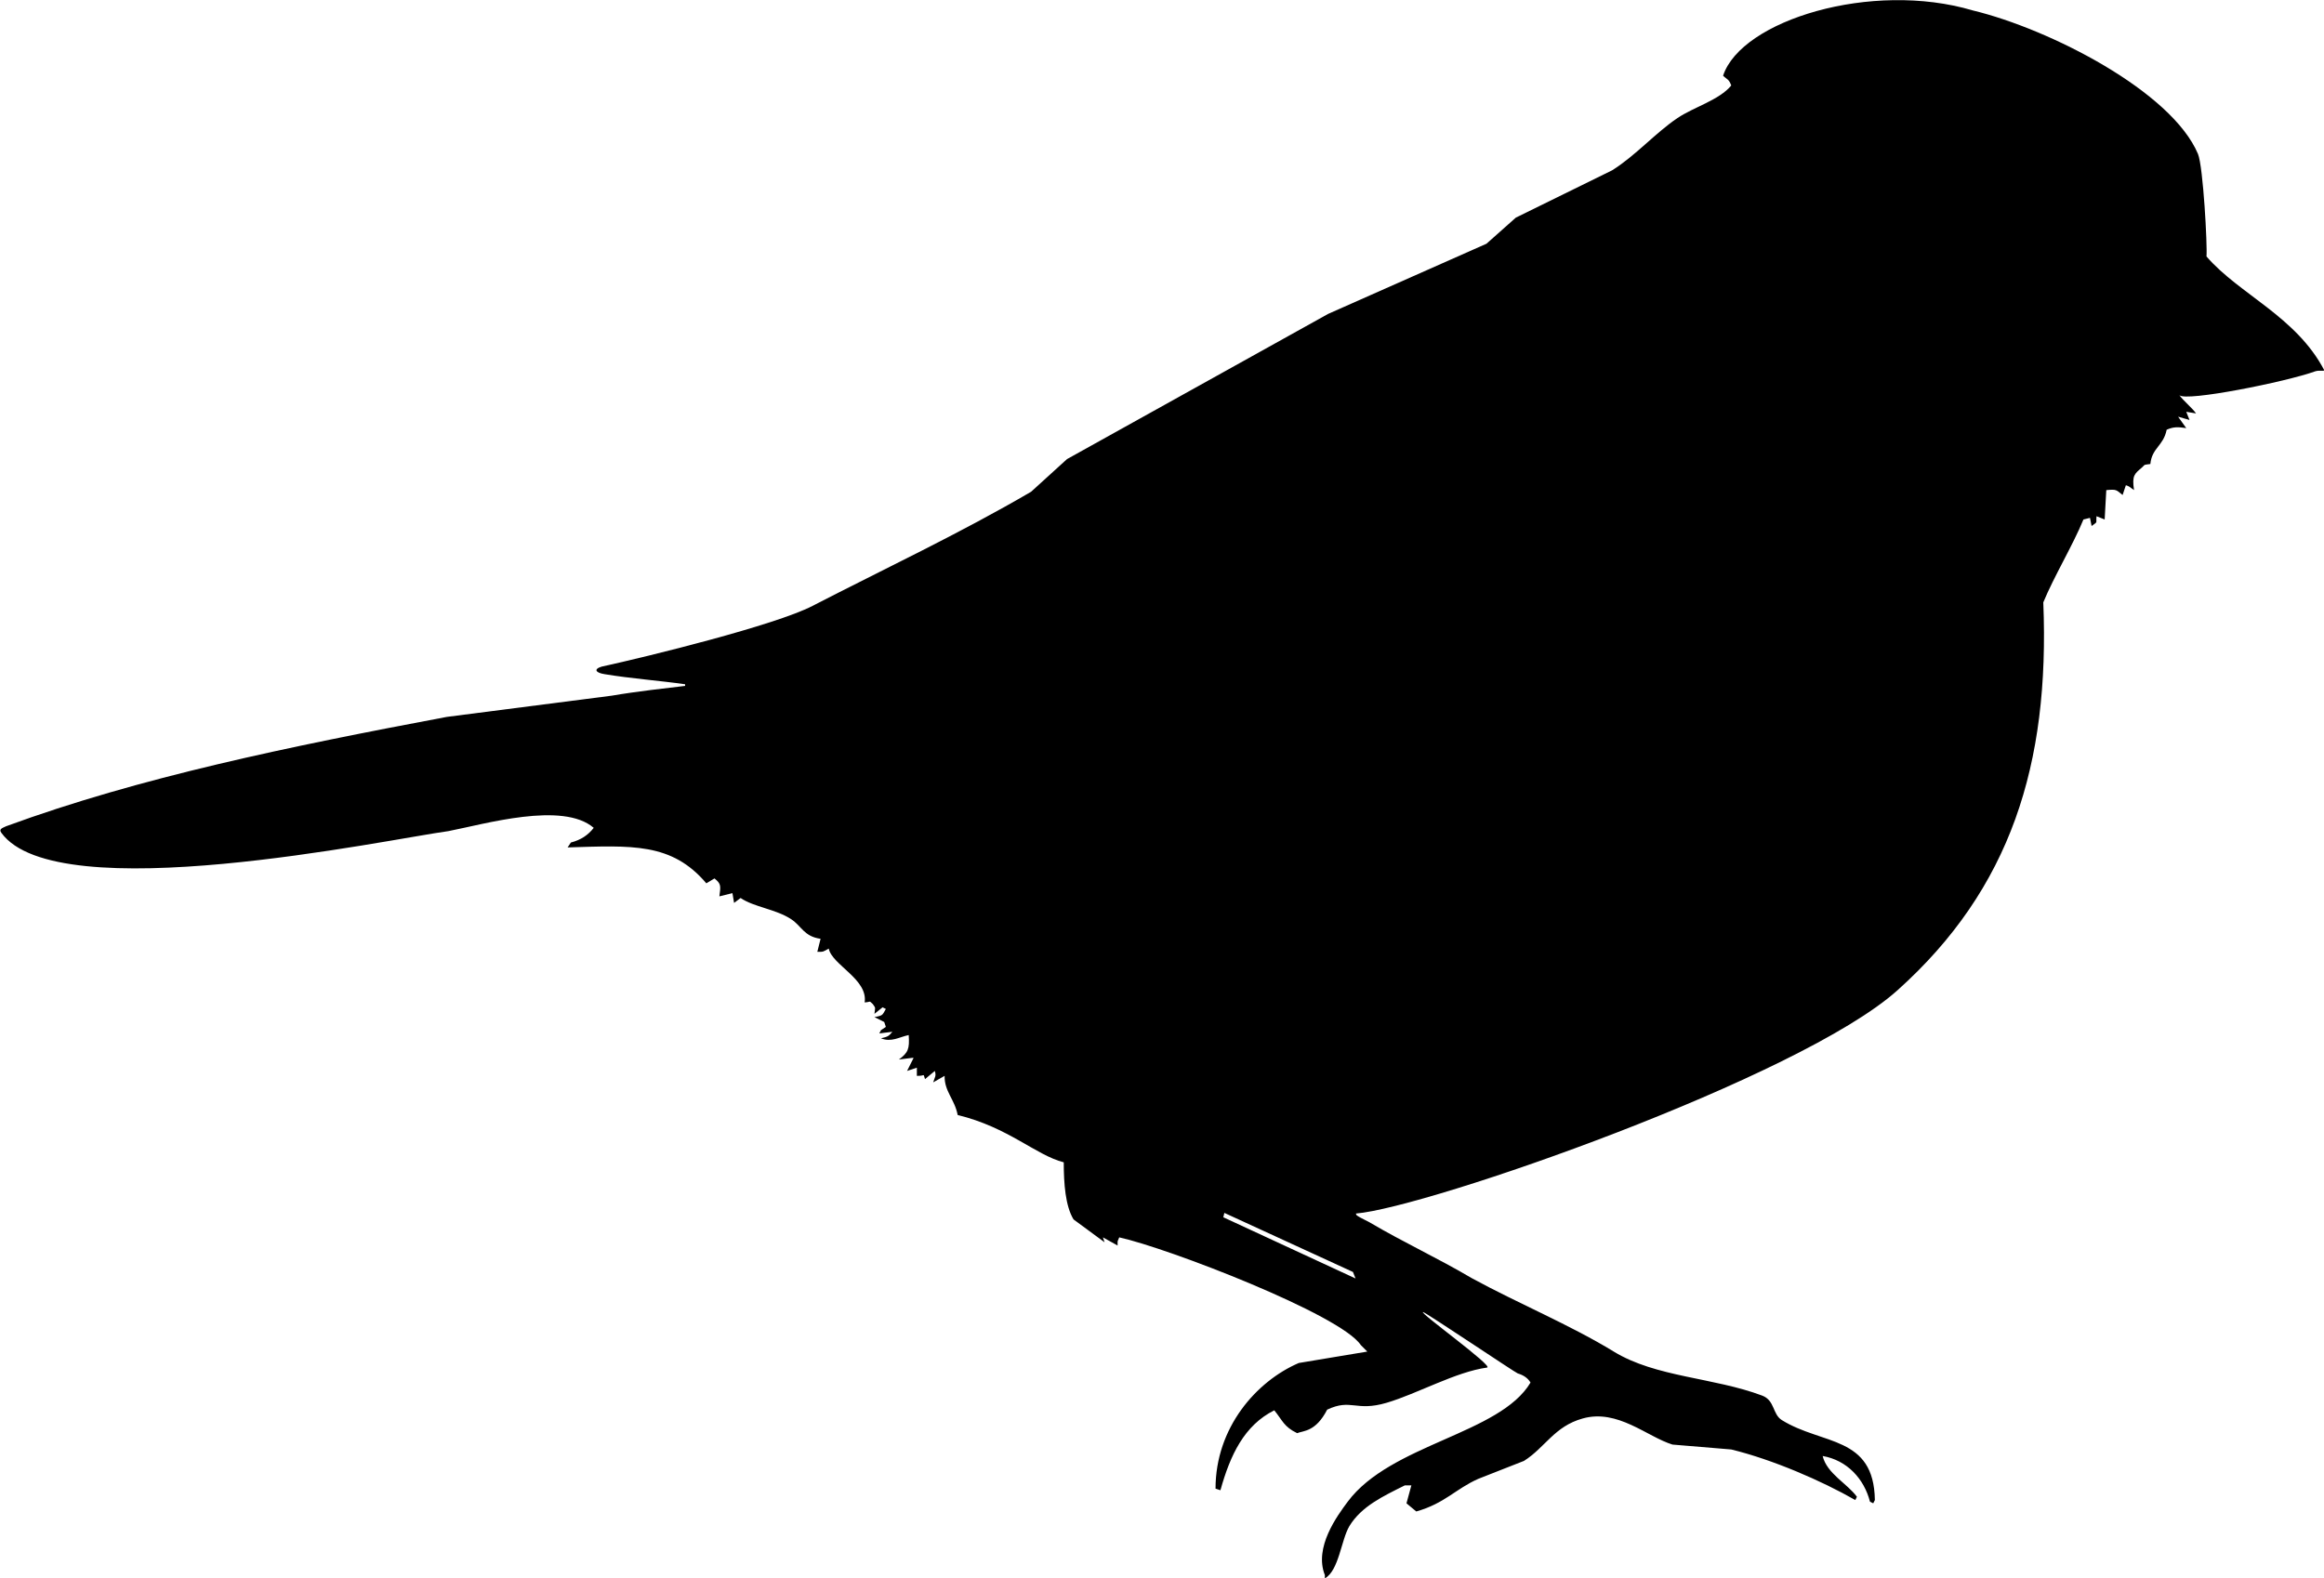 <?xml version="1.0" encoding="UTF-8"?>
<svg id="Layer_2" xmlns="http://www.w3.org/2000/svg" version="1.1" viewBox="0 0 712 483.7">
  <!-- Generator: Adobe Illustrator 29.5.1, SVG Export Plug-In . SVG Version: 2.1.0 Build 141)  -->
  <g id="Layer_1-2">
    <path d="M658.8,142.2c-2,.3-1.5,0-2.5,1-2.3,2-3.2,2.4-2.5,7-1.4-1-1.5-1.2-2.5-1.5l-1,3c-2-1.6-1.8-1.8-5-1.5-.2,3-.3,6-.5,9-.8-.3-1.7-.7-2.5-1-.2,2.4.5,1.5-1.5,3-.2-.8-.3-1.7-.5-2.5-.7.2-1.3.3-2,.5-3.2,7.8-9.1,17.6-12.3,25.4,2,49.7-10,87.8-44.7,118.9-29.9,26.8-144.1,66.6-165.9,68.4.3.5-.8.2,4.2,2.7,10.5,6.2,20.8,10.9,31.3,17.1,14.3,7.8,30.1,14.3,43.5,22.5,12.9,7.9,30.6,7.9,45.5,13.5,3.9,1.5,3.1,5.7,6,7.5,12.4,7.7,28.2,4.7,28.5,24.5-.2.3-.3.7-.5,1-.3-.2-.7-.3-1-.5-1.8-7-7-12.7-14.5-14,1.3,5.4,7.5,8.4,10.5,12.5-.2.3-.3.7-.5,1-10.3-5.9-25.3-12.4-38-15.5l-18-1.5c-7.8-2.4-16.8-11-27.5-8-8.7,2.4-11.5,8.9-18,13-4.7,1.8-9.3,3.7-14,5.5-7,3.1-10.2,7.5-19,10-1-.8-2-1.7-3-2.5.5-1.8,1-3.7,1.5-5.5h-2c-6.6,3.3-13.3,6.4-17,12.5-2.5,4.2-3.2,13.6-7.5,16v-1c-3.4-8.5,3.8-18.2,7-22.5,13.2-17.7,46.6-20.7,56-36.5-.8-1.4-2.2-2.3-3.9-2.8-.7-.2-28.2-18.7-29-18.8-1.7-.2,21.8,16.7,19.6,17-9.6,1.3-21.3,8-30.8,10.8s-10.8-1.4-18.2,2.1c-3.5,6.8-7.2,6.4-9.2,7.2-4.1-2-4.4-3.8-7-7-9.2,4.6-13.5,13.7-16.5,24.5-.5-.2-1-.3-1.5-.5,0-18.7,12.5-32.9,25.5-38.5,7-1.2,14-2.3,21-3.5l-2-2c-6.1-9.3-59-29.7-74-33-.6,1.6-.5.6-.5,2.5-1.5-.8-3-1.7-4.5-2.5.2.5.3,1,.5,1.5-3.2-2.3-6.3-4.7-9.5-7-2.5-4.1-3-11-3-17.5-8.6-2.2-16.9-10.7-32.5-14.5-.9-4.8-4.1-7.2-4-12-1.2.7-2.3,1.3-3.5,2,.5-1.7,1-1.9.5-3.5-1,.8-2,1.7-3,2.5-.7-2,.2-.9-2.5-1v-2.5l-3,1,2-4h-.5c-1.3.2-2.7.3-4,.5,2.8-2.1,3.3-3.2,3-7.5-2.9.6-5.3,2.3-8.5,1,2.2-.5,2.4-.7,3.5-2-1.3.2-2.7.3-4,.5.2-.3.3-.7.5-1,.5-.3,1-.7,1.5-1-.2-.5-.3-1-.5-1.5l-3-1.5c2.7-.5,2.4-.6,3.5-2.5-.3-.2-.7-.3-1-.5-.8.7-1.7,1.3-2.5,2,.2-2,.5-1.6-.5-3-1.3-1.2-.5-.6-2.5-.5,1.1-7.1-10-11.5-11-16.5-1.8,1-1.5,1-3.5,1l1-4c-5.1-.7-5.8-3.9-9-6-4.7-3.1-11.4-3.7-15.5-6.5-.7.5-1.3,1-2,1.5-.2-1-.3-2-.5-3l-4,1c.4-3.2.6-3.8-1.5-5.5-.8.5-1.7,1-2.5,1.5-10.6-12.5-22.8-11.6-42.5-11,.3-.5.7-1,1-1.5,3.1-.8,5.3-2.3,7-4.5-9.5-8.2-33.6-1.1-44.5,1-18.5,2.5-120,24.1-137,.5-.8-1.1.2-1.4,1.5-2,40.9-15,86.6-24.4,135-33.5,16.8-2.2,33.7-4.3,50.5-6.5,7.6-1.3,16.6-2.3,22.5-3v-.5c-7.7-1.1-17-1.8-24.7-3.1-2.6-.4-3.5-1.5-.9-2.3,14.2-3.1,53.2-12.7,64.6-18.6,21.7-11.2,45.5-22.4,67-35l11-10c26.7-14.8,53.3-29.7,80-44.5,16.2-7.2,32.3-14.3,48.5-21.5l9-8c9.8-4.8,19.7-9.7,29.5-14.5,7.2-4.5,13.3-11.5,20-16,5-3.4,12.8-5.5,16.5-10-.8-2.1-1.2-1.7-2.5-3,5.6-17,45.5-29.2,76.5-20,23.6,5.7,60.9,24.8,69,44,1.6,3.9,2.9,28.2,2.6,31.4,10,11.6,27.5,18.4,36.1,34.9-.3.3-1.5-.1-2.8.3-8.8,3.2-39.7,9.4-41.6,7.3,1,1.5,4.1,4.1,5.1,5.6-1-.2-2-.3-3-.5.3.8.7,1.7,1,2.5-1.2-.3-2.3-.7-3.5-1,.8,1.2,1.7,2.3,2.5,3.5-2.6-.4-4-.4-6,.5-1,5-4.5,5.5-5,10.5h0ZM374.7,373l40.6,18.8-.8-2-39.4-18.1-.3,1.3h0Z"/>
  </g>
</svg>